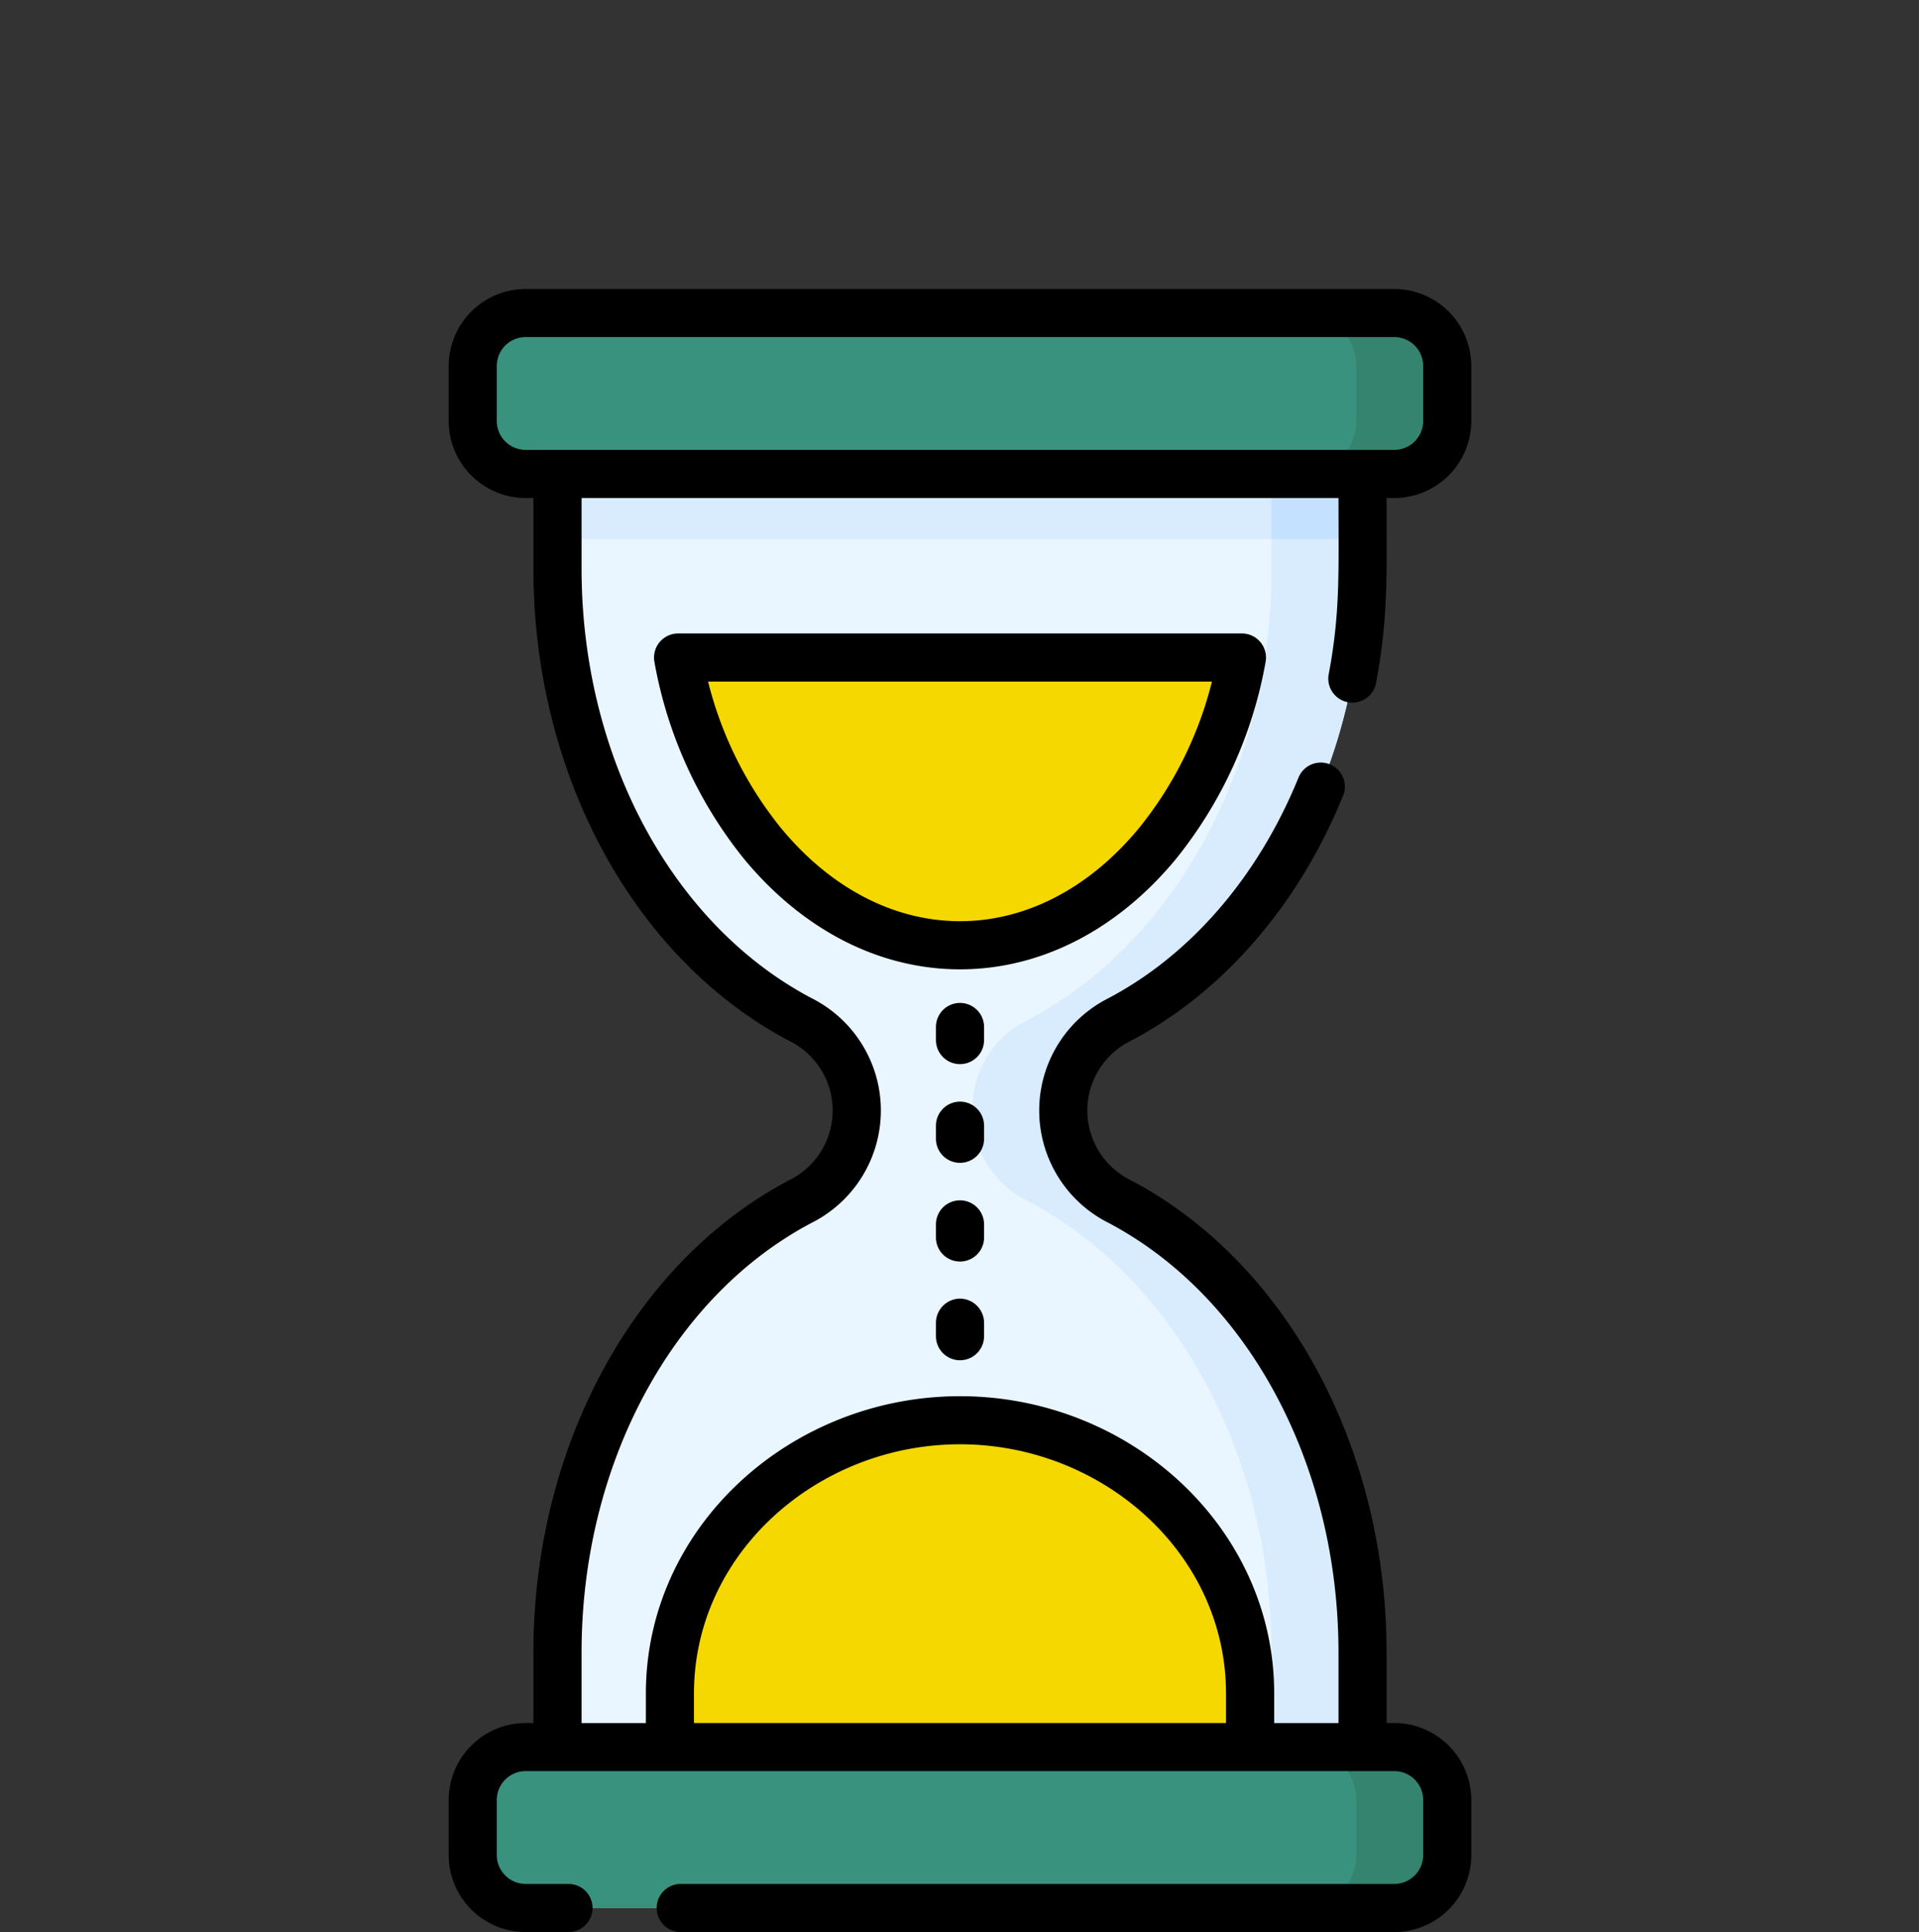 <svg xmlns="http://www.w3.org/2000/svg" width="166" height="167.13" viewBox="0 0 166 167.13"><rect x="0" y="0" width="166" height="167.13" fill="#333333" stroke="none"/><defs><style>.a{fill:#eaf6ff;}.b{fill:#d8ecfe;}.c{fill:#f5d800;}.c,.e,.f{isolation:isolate;}.d{fill:#c4e2ff;}.e{fill:#39927e;}.f{fill:#34846f;}.g{fill:#aa6a51;}.h{fill:none;}</style></defs><g transform="translate(-753 -1828)"><g transform="translate(791.815 1853)"><path class="a" d="M1781.049,315.611V297.535h-69.64v18.076c0,17.6,8.775,32.7,21.277,39.149a8.5,8.5,0,0,1,4.595,7.553v.367a8.494,8.494,0,0,1-4.595,7.553c-12.5,6.447-21.277,21.547-21.277,39.15v18.074h69.64V409.383c0-17.6-8.773-32.7-21.277-39.15a8.5,8.5,0,0,1-4.595-7.553v-.367a8.5,8.5,0,0,1,4.595-7.553c12.5-6.447,21.277-21.547,21.277-39.149Zm0,0" transform="translate(-1702 -291.431)"></path><path class="b" d="M1816.293,354.759c12.5-6.447,21.277-21.547,21.277-39.149V297.535h-7.87v18.076c0,17.6-8.773,32.7-21.275,39.149a8.5,8.5,0,0,0-4.6,7.553v.367a8.494,8.494,0,0,0,4.6,7.553c12.5,6.447,21.275,21.547,21.275,39.148v18.076h7.87V409.381c0-17.6-8.775-32.7-21.277-39.148a8.5,8.5,0,0,1-4.595-7.553v-.367a8.494,8.494,0,0,1,4.595-7.553Zm0,0" transform="translate(-1758.521 -291.431)"></path><path class="c" d="M1762.263,388.775c6.221-.127,12.158-3.268,16.757-8.879a35.457,35.457,0,0,0,7.236-16.006h-47.987A35.472,35.472,0,0,0,1745.5,379.9c4.6,5.611,10.537,8.752,16.759,8.879Zm0,0" transform="translate(-1718.427 -332.012)"></path><path class="b" d="M1777.115,312.425V301.678h-65.705V315.6h61.77Zm0,0" transform="translate(-1702 -293.965)"></path><rect class="d" width="7.87" height="13.918" transform="translate(71.179 7.713)"></rect><path class="e" d="M1775.267,296.479V291.8a4.578,4.578,0,0,0-4.538-4.618h-73.641a4.578,4.578,0,0,0-4.538,4.618v4.681a4.578,4.578,0,0,0,4.538,4.618h73.641a4.578,4.578,0,0,0,4.538-4.618Zm0,0" transform="translate(-1690.466 -285.098)"></path><path class="f" d="M1885.483,287.18h-7.868a4.578,4.578,0,0,1,4.538,4.618v4.681a4.578,4.578,0,0,1-4.538,4.618h7.868a4.578,4.578,0,0,0,4.538-4.618V291.8a4.577,4.577,0,0,0-4.538-4.618Zm0,0" transform="translate(-1803.647 -285.098)"></path><path class="c" d="M1778.694,540.194a26.045,26.045,0,0,0-34.3,0,22.787,22.787,0,0,0-7.942,17.2v8.556h50.187v-8.556a22.786,22.786,0,0,0-7.942-17.2Zm0,0" transform="translate(-1717.313 -435.893)"></path><path class="g" d="M1774.026,615.84v-4.681a4.578,4.578,0,0,0-4.538-4.618h-74.43a4.579,4.579,0,0,0-4.538,4.618v4.681a4.579,4.579,0,0,0,4.538,4.618h74.43a4.578,4.578,0,0,0,4.538-4.618Zm0,0" transform="translate(-1689.225 -480.41)"></path><path class="g" d="M1776.054,615.84v-4.681a4.578,4.578,0,0,0-4.538-4.618h-74.428a4.578,4.578,0,0,0-4.538,4.618v4.681a4.578,4.578,0,0,0,4.538,4.618h74.428a4.578,4.578,0,0,0,4.538-4.618Zm0,0" transform="translate(-1690.466 -480.41)"></path><path class="g" d="M1774.026,615.84v-4.681a4.578,4.578,0,0,0-4.538-4.618h-74.43a4.579,4.579,0,0,0-4.538,4.618v4.681a4.579,4.579,0,0,0,4.538,4.618h74.43a4.578,4.578,0,0,0,4.538-4.618Zm0,0" transform="translate(-1689.225 -480.41)"></path><path class="e" d="M1774.026,615.84v-4.681a4.578,4.578,0,0,0-4.538-4.618h-74.43a4.579,4.579,0,0,0-4.538,4.618v4.681a4.579,4.579,0,0,0,4.538,4.618h74.43a4.578,4.578,0,0,0,4.538-4.618Zm0,0" transform="translate(-1689.225 -480.41)"></path><path class="f" d="M1885.483,606.54h-7.868a4.579,4.579,0,0,1,4.538,4.618v4.681a4.579,4.579,0,0,1-4.538,4.618h7.868a4.578,4.578,0,0,0,4.538-4.618v-4.681a4.577,4.577,0,0,0-4.538-4.618Zm0,0" transform="translate(-1803.647 -480.41)"></path><path d="M1778.137,377.939a37.629,37.629,0,0,0,7.673-16.944,2.085,2.085,0,0,0-2.047-2.464h-48.773a2.086,2.086,0,0,0-2.047,2.464,37.629,37.629,0,0,0,7.673,16.944c5.1,6.221,11.762,9.648,18.761,9.648s13.663-3.427,18.761-9.648Zm-18.761,5.484c-5.729,0-11.247-2.886-15.541-8.124a32.779,32.779,0,0,1-6.252-12.6h43.585a32.779,32.779,0,0,1-6.252,12.6c-4.294,5.238-9.812,8.124-15.541,8.124Zm0,0" transform="translate(-1715.147 -328.734)"></path><path d="M1799.856,464.826a2.082,2.082,0,1,0-4.164,0v1.129a2.082,2.082,0,1,0,4.164,0Zm0,0" transform="translate(-1753.545 -392.445)"></path><path d="M1799.856,442.844a2.082,2.082,0,1,0-4.164,0v1.129a2.082,2.082,0,1,0,4.164,0Zm0,0" transform="translate(-1753.545 -379.002)"></path><path d="M1797.774,506.673a2.1,2.1,0,0,0-2.082,2.119v1.13a2.082,2.082,0,1,0,4.164,0v-1.13a2.1,2.1,0,0,0-2.082-2.119Zm0,0" transform="translate(-1753.545 -419.334)"></path><path d="M1799.856,486.807a2.082,2.082,0,1,0-4.164,0v1.131a2.082,2.082,0,1,0,4.164,0Zm0,0" transform="translate(-1753.545 -405.889)"></path><path d="M1763.3,315.174a2.083,2.083,0,0,0,4.093.772c1.1-5.844.921-9.745.921-16.044h.667a6.666,6.666,0,0,0,6.659-6.66v-4.761a6.666,6.666,0,0,0-6.659-6.661h-75.137a6.668,6.668,0,0,0-6.661,6.659v4.761a6.669,6.669,0,0,0,6.661,6.661h.667V306c0,17.889,8.794,33.983,22.4,41a6.713,6.713,0,0,1,0,11.772c-13.611,7.018-22.4,23.112-22.4,41v6.1h-.667a6.669,6.669,0,0,0-6.661,6.661v4.76a6.669,6.669,0,0,0,6.661,6.661h3.7a2.082,2.082,0,1,0,0-4.164h-3.7a2.5,2.5,0,0,1-2.5-2.5v-4.76a2.5,2.5,0,0,1,2.5-2.5h75.137a2.5,2.5,0,0,1,2.5,2.5v4.76a2.5,2.5,0,0,1-2.5,2.5h-61.724a2.082,2.082,0,0,0,0,4.164h61.724a6.669,6.669,0,0,0,6.661-6.661v-4.76a6.669,6.669,0,0,0-6.661-6.661h-.667v-6.1c0-17.887-8.794-33.981-22.4-41a6.713,6.713,0,0,1,0-11.772c8.12-4.187,14.739-11.767,18.637-21.348a2.081,2.081,0,1,0-3.856-1.568c-3.525,8.659-9.452,15.483-16.688,19.215a10.875,10.875,0,0,0,0,19.174c12.239,6.311,20.147,20.952,20.147,37.3v6.1h-5.562v-2.55c0-14.4-12.515-25.724-27.176-25.724s-27.176,11.313-27.176,25.724v2.55h-5.562v-6.1c0-16.346,7.909-30.987,20.149-37.3a10.876,10.876,0,0,0,0-19.174c-12.24-6.311-20.149-20.951-20.149-37.3v-6.1h65.476c0,6.312.169,9.871-.85,15.272Zm-54.9,88.145c0-12.171,10.748-21.56,23.012-21.56,12.281,0,23.012,9.407,23.012,21.56v2.55H1708.4Zm-14.557-107.581a2.5,2.5,0,0,1-2.5-2.5v-4.759a2.5,2.5,0,0,1,2.5-2.5h75.137a2.5,2.5,0,0,1,2.5,2.5v4.759a2.5,2.5,0,0,1-2.5,2.5Zm0,0" transform="translate(-1687.185 -281.82)"></path></g><rect class="h" width="166" height="167" transform="translate(753 1828)"></rect></g></svg>